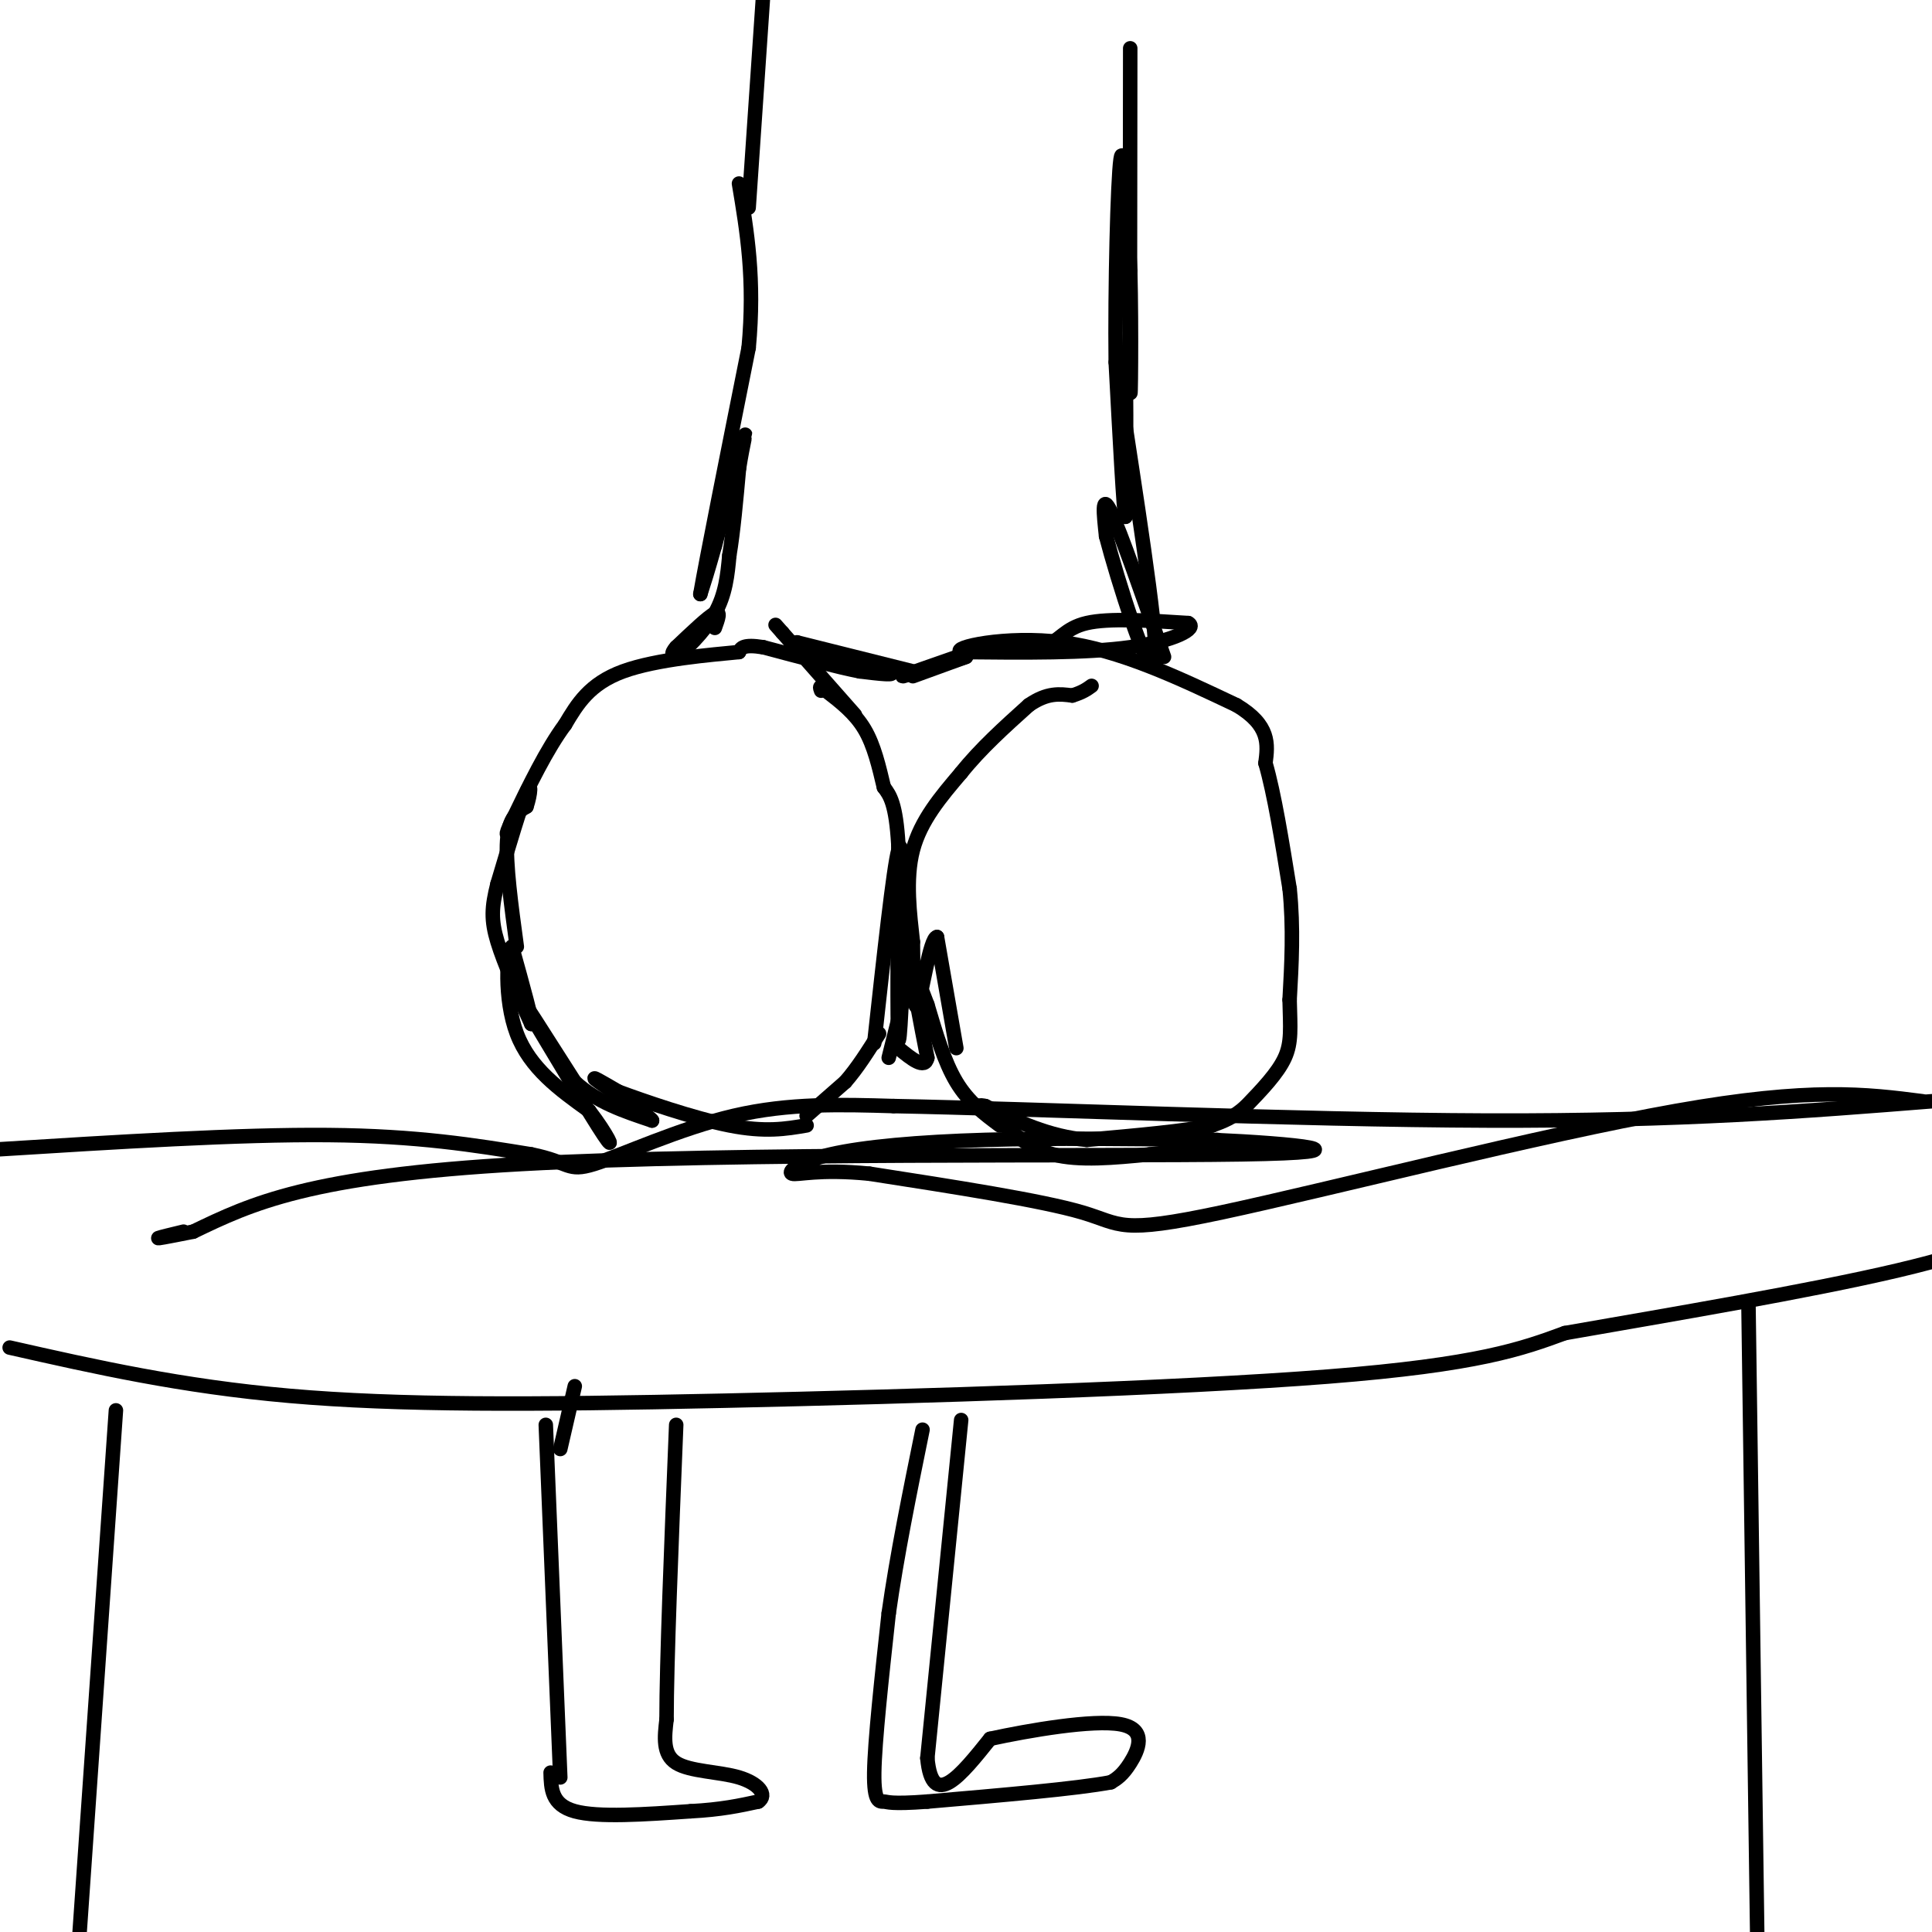 <svg viewBox='0 0 400 400' version='1.1' xmlns='http://www.w3.org/2000/svg' xmlns:xlink='http://www.w3.org/1999/xlink'><g fill='none' stroke='#000000' stroke-width='3' stroke-linecap='round' stroke-linejoin='round'><path d='M189,139c0.000,0.000 -24.000,-6.000 -24,-6'/><path d='M165,133c-0.833,0.000 9.083,3.000 19,6'/><path d='M184,139c2.167,1.000 -1.917,0.500 -6,0'/><path d='M178,139c-4.333,-0.833 -12.167,-2.917 -20,-5'/><path d='M158,134c-4.167,-0.667 -4.583,0.167 -5,1'/><path d='M153,135c-5.578,0.556 -17.022,1.444 -24,4c-6.978,2.556 -9.489,6.778 -12,11'/><path d='M117,150c-3.833,5.167 -7.417,12.583 -11,20'/><path d='M106,170c-1.833,3.667 -0.917,2.833 0,2'/><path d='M107,196c-1.167,-8.583 -2.333,-17.167 -2,-22c0.333,-4.833 2.167,-5.917 4,-7'/><path d='M109,167c0.889,-2.600 1.111,-5.600 0,-3c-1.111,2.600 -3.556,10.800 -6,19'/><path d='M103,183c-1.244,4.867 -1.356,7.533 0,12c1.356,4.467 4.178,10.733 7,17'/><path d='M110,212c0.500,0.167 -1.750,-7.917 -4,-16'/><path d='M106,196c-1.067,0.800 -1.733,10.800 1,18c2.733,7.200 8.867,11.600 15,16'/><path d='M122,230c3.756,4.844 5.644,8.956 3,5c-2.644,-3.956 -9.822,-15.978 -17,-28'/><path d='M108,207c-1.000,-1.833 5.000,7.583 11,17'/><path d='M119,224c4.500,4.167 10.250,6.083 16,8'/><path d='M135,232c-0.133,-0.622 -8.467,-6.178 -11,-8c-2.533,-1.822 0.733,0.089 4,2'/><path d='M128,226c5.022,1.867 15.578,5.533 23,7c7.422,1.467 11.711,0.733 16,0'/><path d='M189,140c0.000,0.000 11.000,-4.000 11,-4'/><path d='M200,136c-1.800,0.489 -11.800,3.711 -13,4c-1.200,0.289 6.400,-2.356 14,-5'/><path d='M201,135c4.833,-1.000 9.917,-1.000 15,-1'/><path d='M216,134c3.400,-1.267 4.400,-3.933 9,-5c4.600,-1.067 12.800,-0.533 21,0'/><path d='M246,129c2.156,1.067 -2.956,3.733 -12,5c-9.044,1.267 -22.022,1.133 -35,1'/><path d='M199,135c-2.378,-0.867 9.178,-3.533 21,-2c11.822,1.533 23.911,7.267 36,13'/><path d='M256,146c7.000,4.167 6.500,8.083 6,12'/><path d='M262,158c1.833,6.333 3.417,16.167 5,26'/><path d='M267,184c0.833,8.167 0.417,15.583 0,23'/><path d='M267,207c0.133,5.800 0.467,8.800 -1,12c-1.467,3.200 -4.733,6.600 -8,10'/><path d='M258,229c-2.500,2.333 -4.750,3.167 -7,4'/><path d='M251,233c-5.500,1.167 -15.750,2.083 -26,3'/><path d='M225,236c-7.833,-0.667 -14.417,-3.833 -21,-7'/><path d='M204,229c-3.000,-0.667 0.000,1.167 3,3'/><path d='M207,232c2.022,2.022 5.578,5.578 11,7c5.422,1.422 12.711,0.711 20,0'/><path d='M238,239c5.667,-0.500 9.833,-1.750 14,-3'/><path d='M167,231c0.000,0.000 8.000,-7.000 8,-7'/><path d='M175,224c2.500,-2.833 4.750,-6.417 7,-10'/><path d='M207,233c-3.250,-2.417 -6.500,-4.833 -9,-9c-2.500,-4.167 -4.250,-10.083 -6,-16'/><path d='M192,208c-1.733,-4.578 -3.067,-8.022 -3,-6c0.067,2.022 1.533,9.511 3,17'/><path d='M192,219c-0.500,2.500 -3.250,0.250 -6,-2'/><path d='M186,217c-1.000,-0.333 -0.500,-0.167 0,0'/><path d='M184,219c0.000,0.000 3.000,-12.000 3,-12'/><path d='M181,216c2.000,-18.250 4.000,-36.500 5,-40c1.000,-3.500 1.000,7.750 1,19'/><path d='M187,195c-0.067,9.178 -0.733,22.622 -1,20c-0.267,-2.622 -0.133,-21.311 0,-40'/><path d='M186,175c-0.500,-8.667 -1.750,-10.333 -3,-12'/><path d='M183,163c-1.000,-4.178 -2.000,-8.622 -4,-12c-2.000,-3.378 -5.000,-5.689 -8,-8'/><path d='M171,143c-1.500,-1.333 -1.250,-0.667 -1,0'/><path d='M198,217c0.000,0.000 -4.000,-23.000 -4,-23'/><path d='M194,194c-1.467,0.111 -3.133,11.889 -4,14c-0.867,2.111 -0.933,-5.444 -1,-13'/><path d='M189,195c-0.600,-5.533 -1.600,-12.867 0,-19c1.600,-6.133 5.800,-11.067 10,-16'/><path d='M199,160c4.000,-5.000 9.000,-9.500 14,-14'/><path d='M213,146c3.833,-2.667 6.417,-2.333 9,-2'/><path d='M222,144c2.167,-0.667 3.083,-1.333 4,-2'/><path d='M177,148c0.000,0.000 -15.000,-17.000 -15,-17'/><path d='M162,131c-2.500,-2.833 -1.250,-1.417 0,0'/><path d='M148,130c0.667,-1.833 1.333,-3.667 0,-3c-1.333,0.667 -4.667,3.833 -8,7'/><path d='M140,134c-1.333,1.500 -0.667,1.750 0,2'/><path d='M140,136c1.644,-1.156 5.756,-5.044 8,-9c2.244,-3.956 2.622,-7.978 3,-12'/><path d='M151,115c0.833,-5.000 1.417,-11.500 2,-18'/><path d='M153,97c0.800,-5.111 1.800,-8.889 1,-6c-0.800,2.889 -3.400,12.444 -6,22'/><path d='M148,113c-1.500,5.333 -2.250,7.667 -3,10'/><path d='M145,123c1.167,-6.833 5.583,-28.917 10,-51'/><path d='M155,72c1.333,-14.167 -0.333,-24.083 -2,-34'/><path d='M241,136c-4.500,-12.917 -9.000,-25.833 -11,-30c-2.000,-4.167 -1.500,0.417 -1,5'/><path d='M229,111c2.333,9.000 8.667,29.000 10,27c1.333,-2.000 -2.333,-26.000 -6,-50'/><path d='M233,88c-0.933,-11.289 -0.267,-14.511 0,-10c0.267,4.511 0.133,16.756 0,29'/><path d='M233,107c-0.333,-0.500 -1.167,-16.250 -2,-32'/><path d='M231,75c-0.178,-15.333 0.378,-37.667 1,-42c0.622,-4.333 1.311,9.333 2,23'/><path d='M234,56c0.311,12.022 0.089,30.578 0,24c-0.089,-6.578 -0.044,-38.289 0,-70'/><path d='M-1,238c25.250,-1.583 50.500,-3.167 69,-3c18.500,0.167 30.250,2.083 42,4'/><path d='M110,239c8.107,1.643 7.375,3.750 13,2c5.625,-1.750 17.607,-7.357 29,-10c11.393,-2.643 22.196,-2.321 33,-2'/><path d='M185,229c28.378,0.533 82.822,2.867 123,3c40.178,0.133 66.089,-1.933 92,-4'/><path d='M398,228c-11.524,-1.482 -23.048,-2.964 -51,2c-27.952,4.964 -72.333,16.375 -94,21c-21.667,4.625 -20.619,2.464 -29,0c-8.381,-2.464 -26.190,-5.232 -44,-8'/><path d='M180,243c-10.555,-1.043 -14.943,0.349 -16,0c-1.057,-0.349 1.215,-2.440 8,-4c6.785,-1.560 18.081,-2.589 32,-3c13.919,-0.411 30.459,-0.206 47,0'/><path d='M251,236c16.690,0.726 34.917,2.542 6,3c-28.917,0.458 -104.976,-0.440 -149,2c-44.024,2.440 -56.012,8.220 -68,14'/><path d='M40,255c-11.667,2.333 -6.833,1.167 -2,0'/><path d='M2,279c17.762,4.018 35.524,8.036 58,10c22.476,1.964 49.667,1.875 90,1c40.333,-0.875 93.810,-2.536 125,-5c31.190,-2.464 40.095,-5.732 49,-9'/><path d='M324,276c21.444,-3.756 50.556,-8.644 69,-13c18.444,-4.356 26.222,-8.178 34,-12'/><path d='M24,292c0.000,0.000 -8.000,115.000 -8,115'/><path d='M362,270c0.000,0.000 2.000,144.000 2,144'/><path d='M113,295c0.000,0.000 3.000,73.000 3,73'/><path d='M199,294c0.000,0.000 -7.000,70.000 -7,70'/><path d='M192,364c1.000,11.000 7.000,3.500 13,-4'/><path d='M205,360c7.952,-1.726 21.333,-4.042 27,-3c5.667,1.042 3.619,5.440 2,8c-1.619,2.560 -2.810,3.280 -4,4'/><path d='M230,369c-7.000,1.333 -22.500,2.667 -38,4'/><path d='M192,373c-7.762,0.583 -8.167,0.042 -9,0c-0.833,-0.042 -2.095,0.417 -2,-6c0.095,-6.417 1.548,-19.708 3,-33'/><path d='M184,334c1.667,-11.833 4.333,-24.917 7,-38'/><path d='M114,367c0.083,3.333 0.167,6.667 5,8c4.833,1.333 14.417,0.667 24,0'/><path d='M143,375c6.333,-0.333 10.167,-1.167 14,-2'/><path d='M157,373c2.012,-1.369 0.042,-3.792 -4,-5c-4.042,-1.208 -10.155,-1.202 -13,-3c-2.845,-1.798 -2.423,-5.399 -2,-9'/><path d='M138,356c0.000,-11.667 1.000,-36.333 2,-61'/><path d='M116,300c0.000,0.000 3.000,-13.000 3,-13'/><path d='M155,43c0.000,0.000 3.000,-44.000 3,-44'/></g>
</svg>